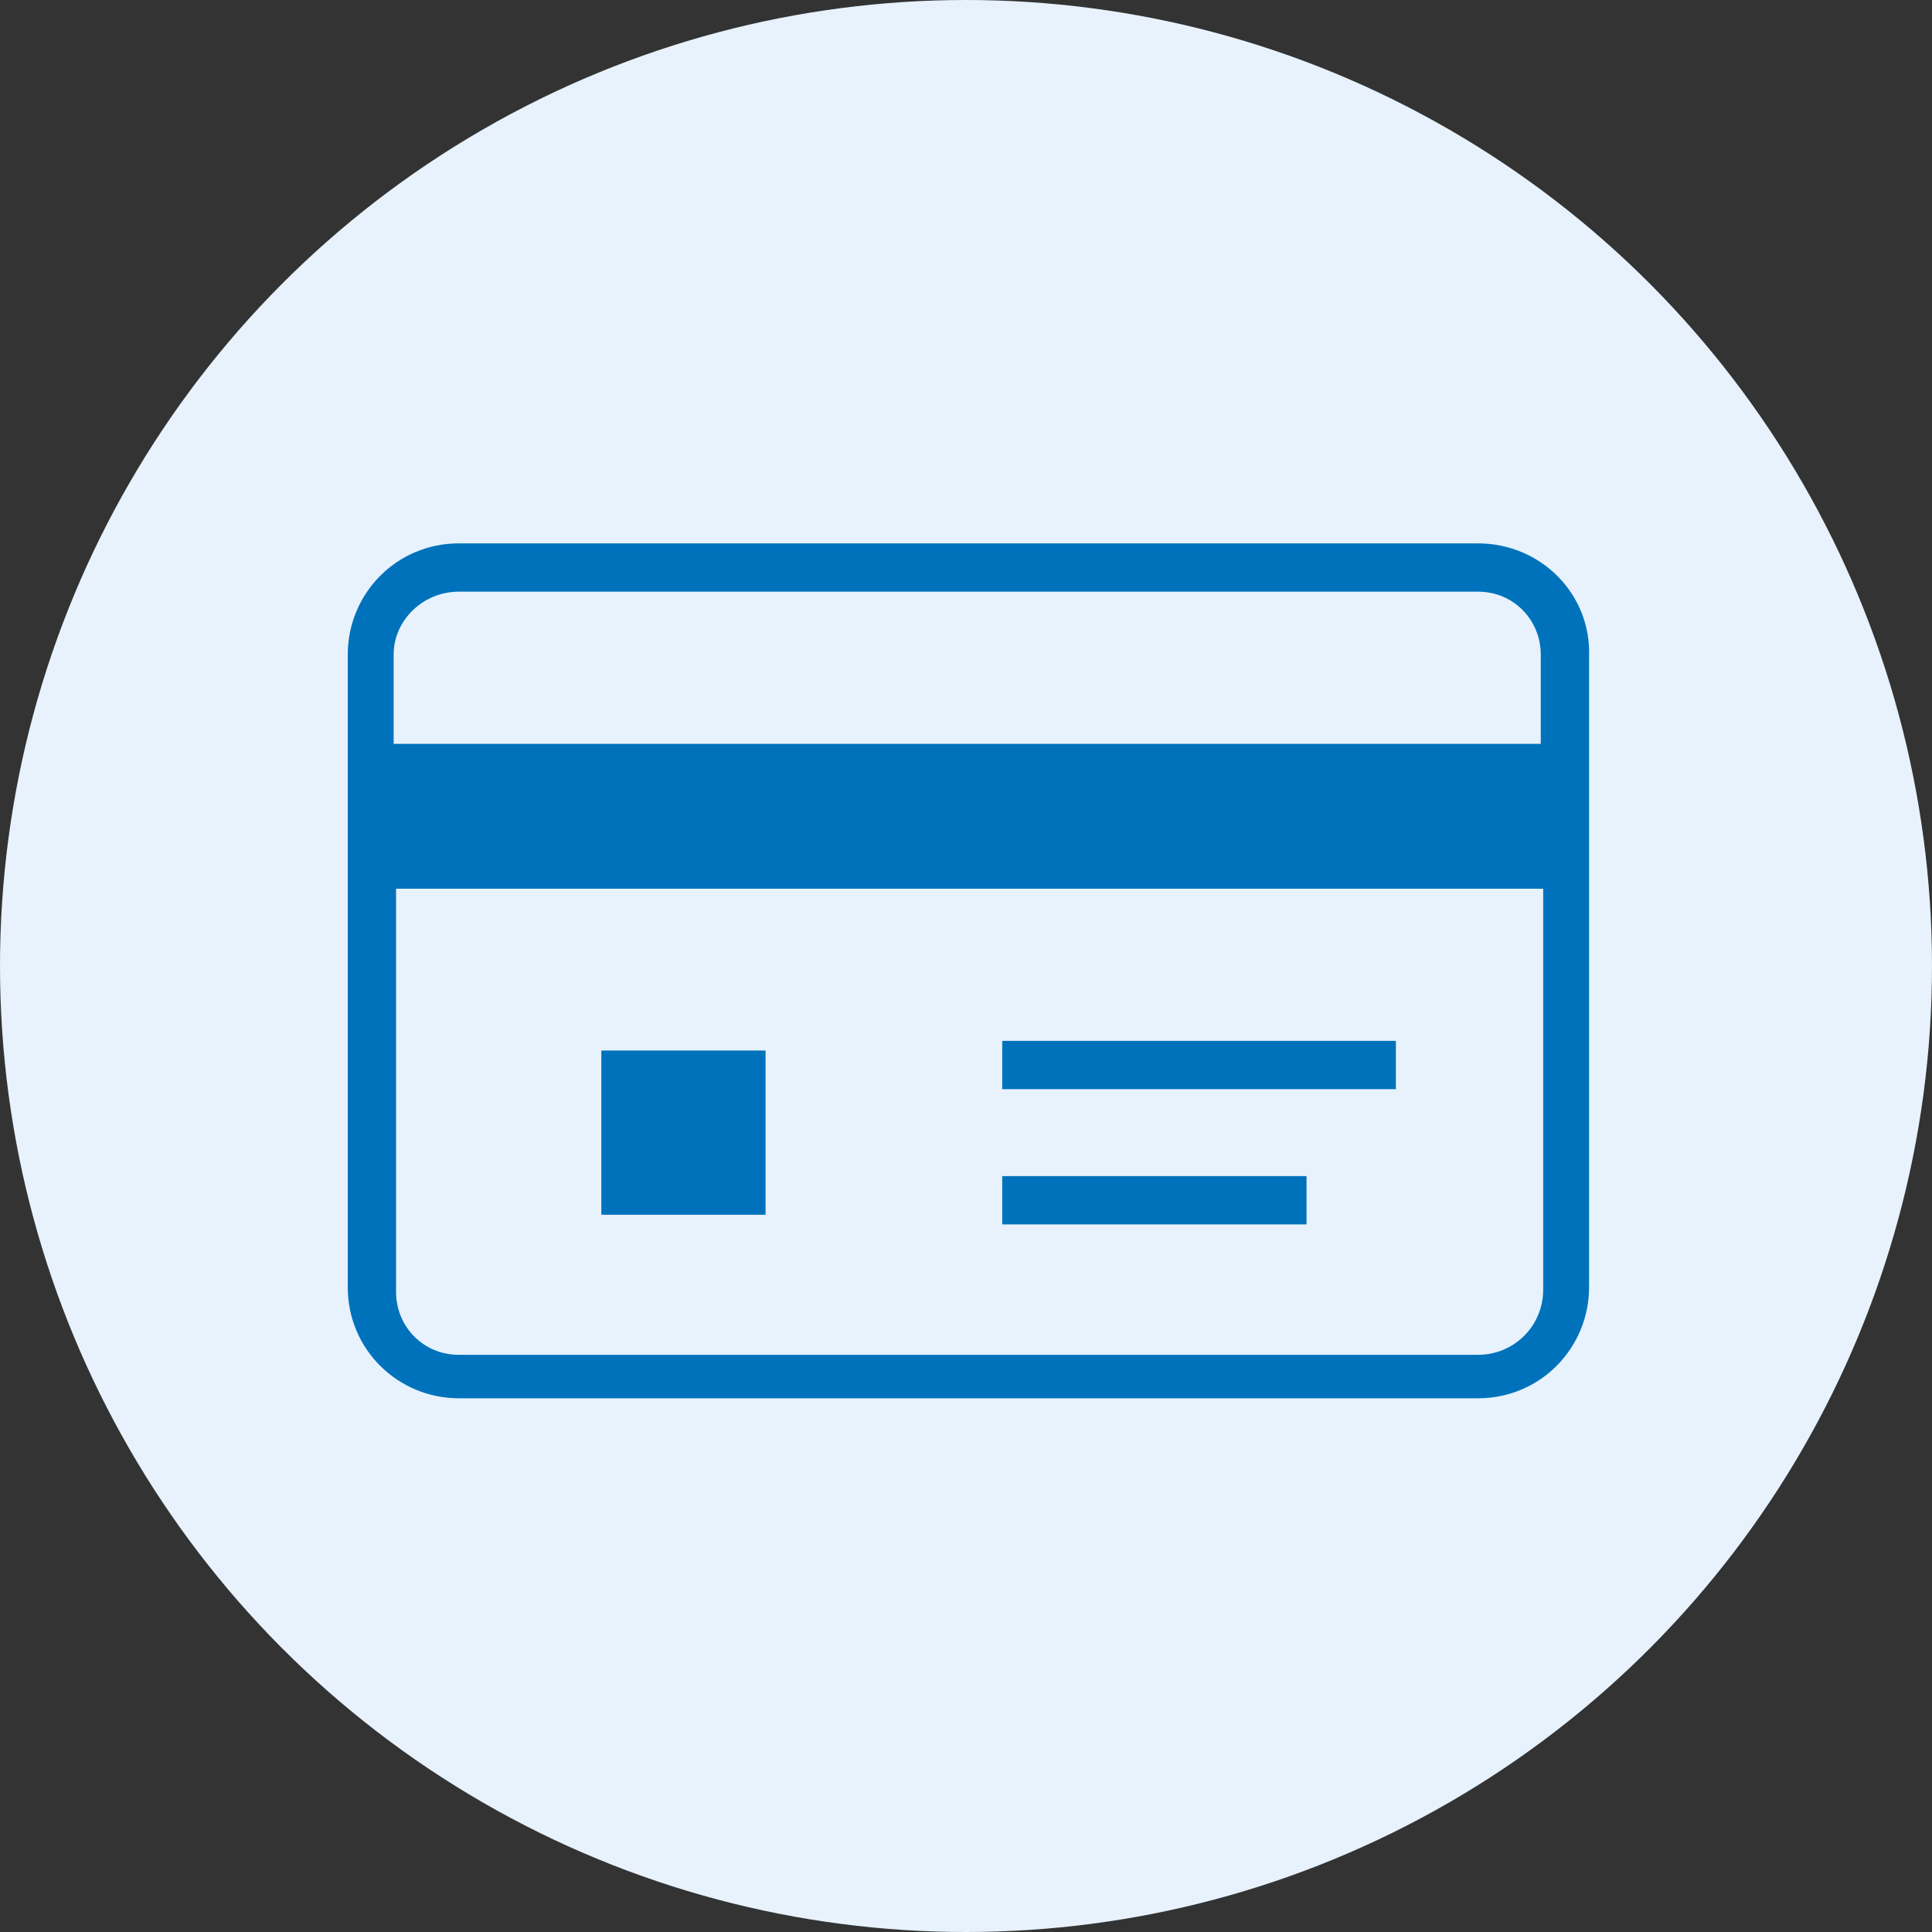 <?xml version="1.0" encoding="utf-8"?>
<!-- Generator: Adobe Illustrator 23.0.6, SVG Export Plug-In . SVG Version: 6.00 Build 0)  -->
<svg version="1.1" id="レイヤー_1" xmlns="http://www.w3.org/2000/svg" xmlns:xlink="http://www.w3.org/1999/xlink" x="0px"
	 y="0px" viewBox="0 0 80 80" style="enable-background:new 0 0 80 80;" xml:space="preserve">
<rect x="0" y="0" width="80" height="80" fill="#333333" stroke="none"/>
<style type="text/css">
	.st0{fill:#E7F2FC;}
	.st1{fill:none;}
	.st2{fill:#0072BC;}
</style>
<circle id="bg" class="st0" cx="40" cy="40" r="40"/>
<g>
	<path class="st1" d="M16.3,36.8v16.6c0,1.5,1.2,2.6,2.6,2.6h42.2c1.5,0,2.6-1.2,2.6-2.6V36.8H16.3z M31.6,50.3h-6.8v-6.8h6.8V50.3z
		 M54.1,50.7H41.5v-2h12.6V50.7z M57.8,45.1H41.5v-2h16.3V45.1z"/>
	<path class="st1" d="M63.9,30.9v-3.7c0-1.5-1.2-2.6-2.6-2.6H19c-1.5,0-2.6,1.2-2.6,2.6v3.7H63.9z"/>
	<path class="st2" d="M61.2,22.5H19c-2.6,0-4.6,2.1-4.6,4.6v26.2c0,2.6,2.1,4.6,4.6,4.6h42.2c2.6,0,4.6-2.1,4.6-4.6V27.2
		C65.9,24.6,63.8,22.5,61.2,22.5z M19,24.5h42.2c1.5,0,2.6,1.2,2.6,2.6v3.7H16.3v-3.7C16.3,25.7,17.5,24.5,19,24.5z M61.2,56.1H19
		c-1.5,0-2.6-1.2-2.6-2.6V36.8h47.5v16.6C63.9,54.9,62.7,56.1,61.2,56.1z"/>
	<rect x="41.5" y="43.1" class="st2" width="16.3" height="2"/>
	<rect x="41.5" y="48.7" class="st2" width="12.6" height="2"/>
	<rect x="24.9" y="43.5" class="st2" width="6.8" height="6.8"/>
</g>
</svg>
